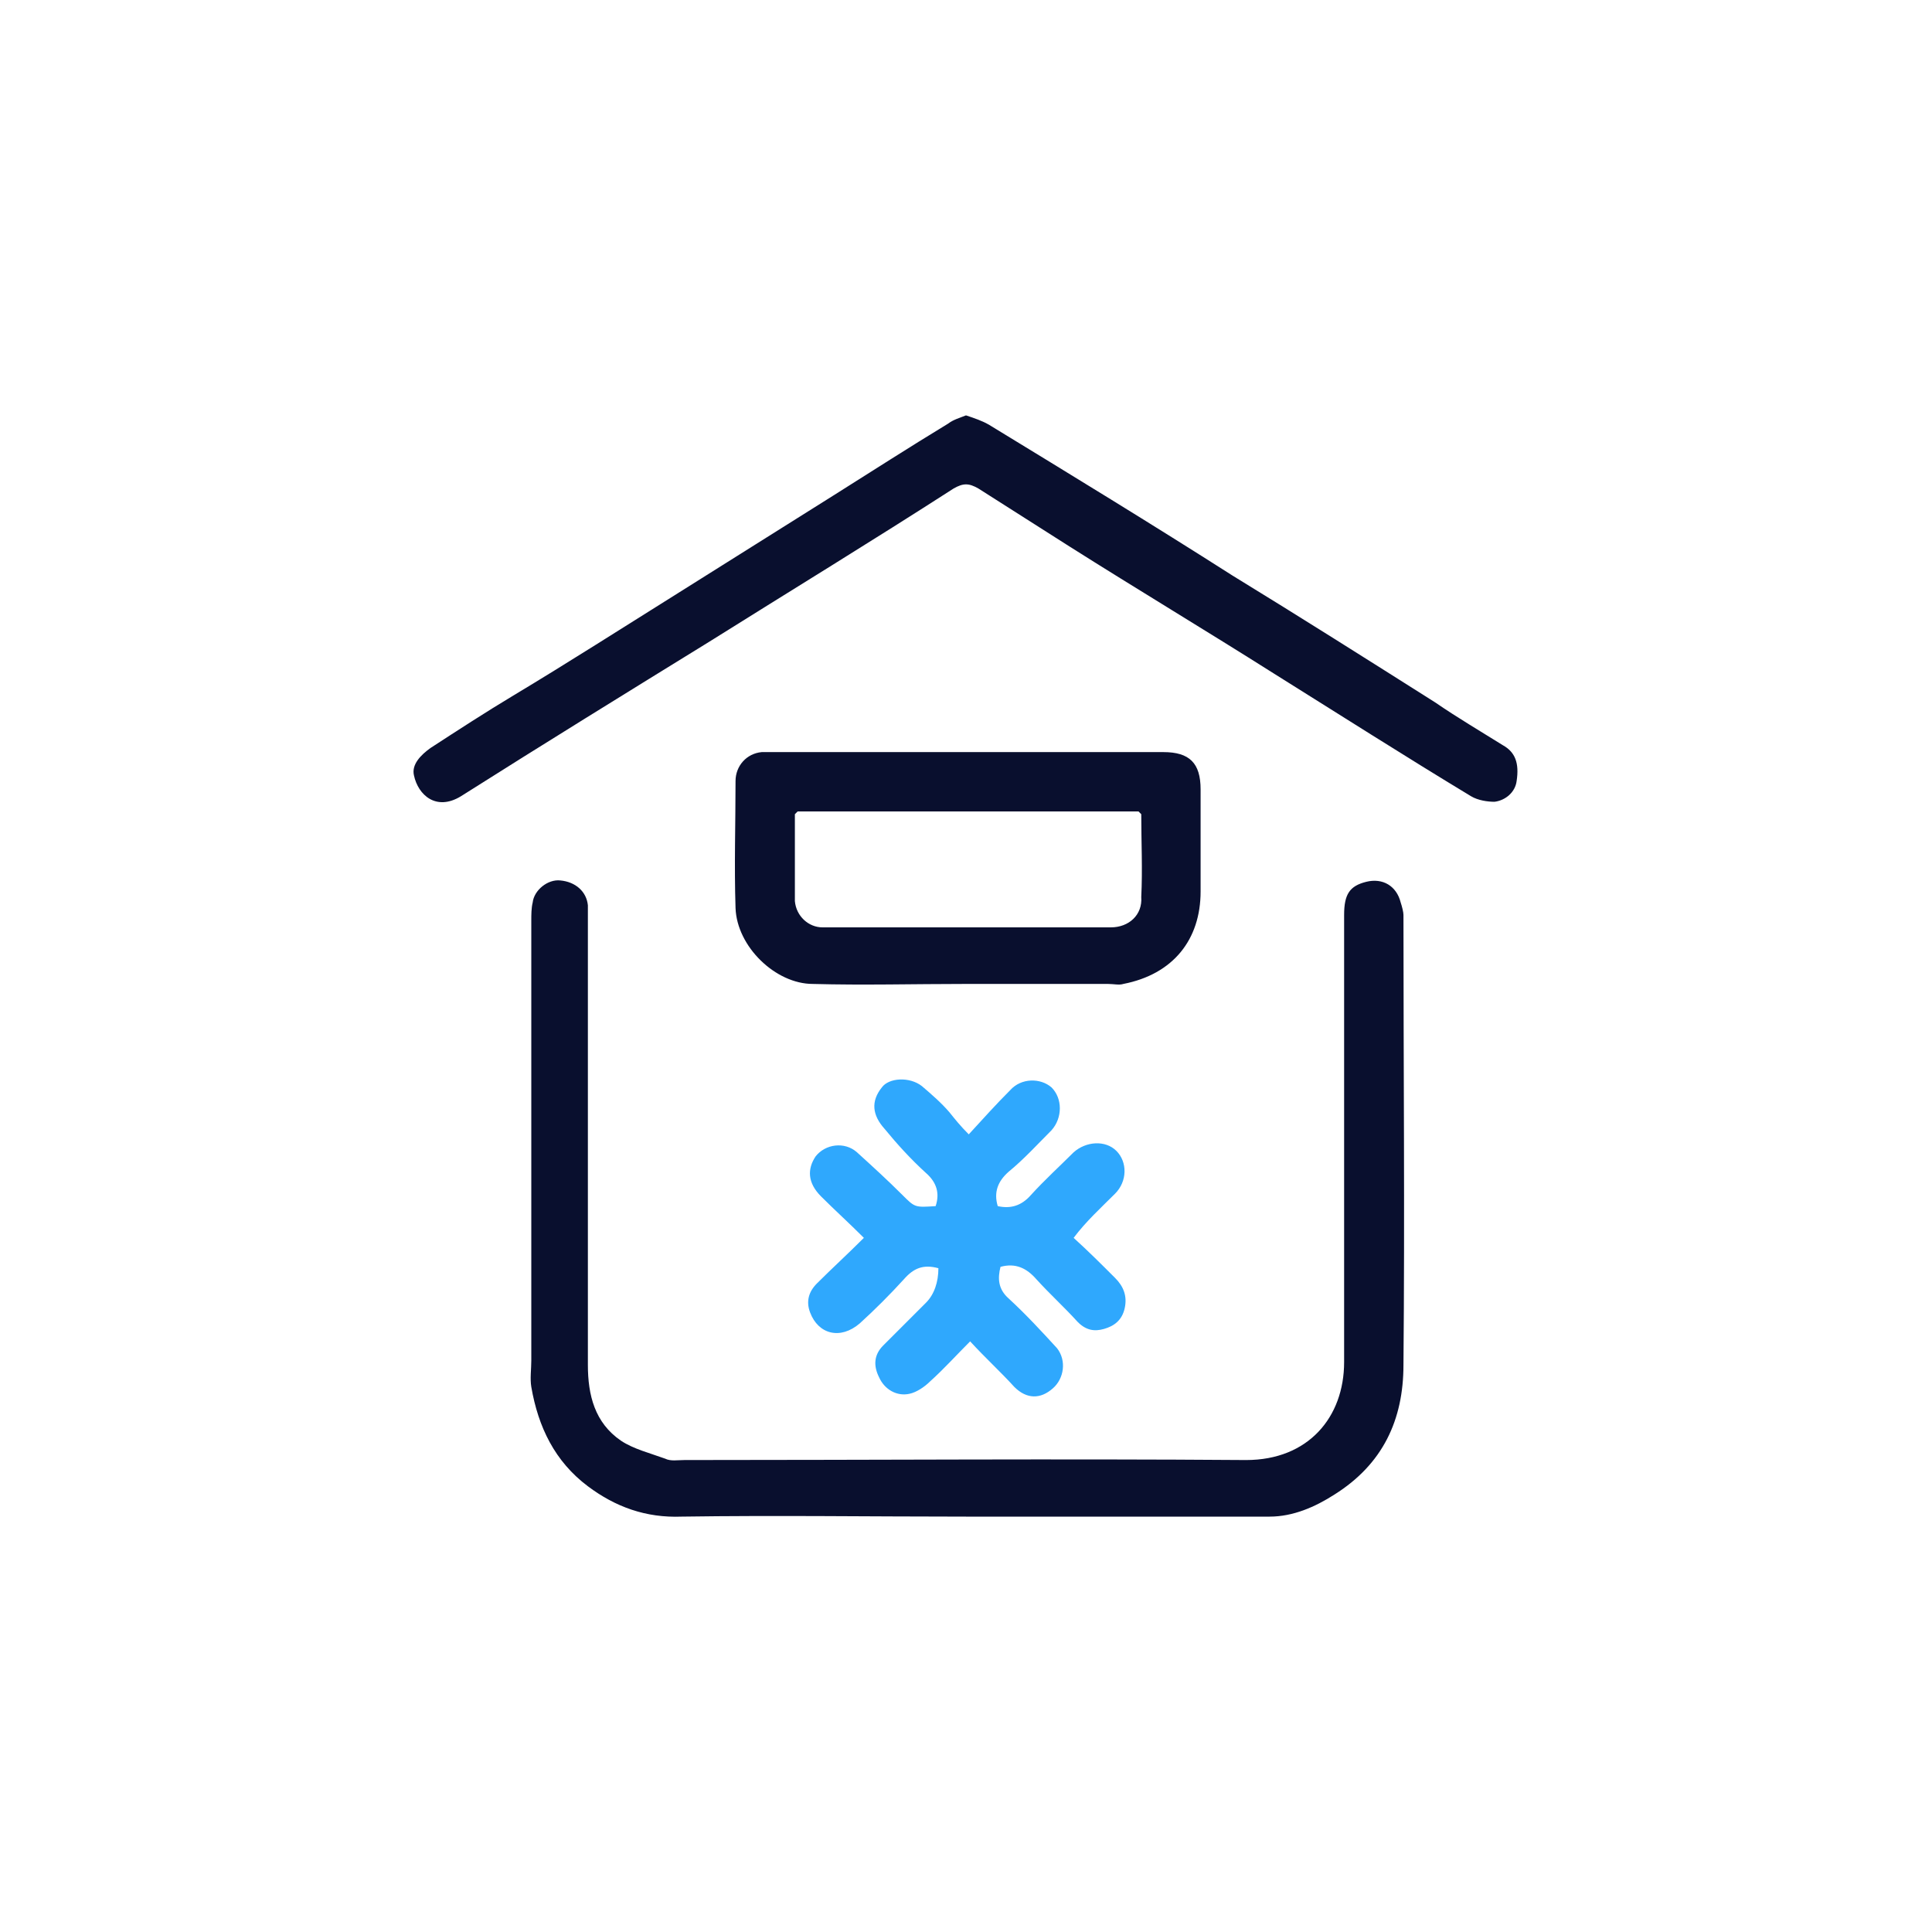 <svg xmlns="http://www.w3.org/2000/svg" width="140" height="140" viewBox="0 0 140 140" fill="none"><path d="M101.5 65.4C101.2 64.2 100.2 63.6 99 63.9C97.8 64.2 97.4 64.8 97.4 66.3C97.4 77.1 97.4 87.9 97.4 98.7C97.4 102.7 94.8 105.8 90.3 105.8C76.7 105.7 63.2 105.8 49.6 105.8C49.1 105.8 48.6 105.9 48.2 105.7C47.1 105.3 45.9 105 45 104.4C43.1 103.1 42.6 101.1 42.6 98.9C42.6 88.2 42.6 77.4 42.6 66.7C42.6 66.3 42.6 65.9 42.6 65.6C42.5 64.6 41.7 63.9 40.6 63.8C39.7 63.7 38.7 64.5 38.6 65.4C38.5 65.8 38.5 66.3 38.5 66.7C38.5 77.3 38.5 88 38.5 98.6C38.5 99.2 38.4 99.9 38.5 100.5C39 103.4 40.2 105.9 42.6 107.7C44.6 109.2 46.8 110 49.4 109.9C56.3 109.8 63.1 109.9 70 109.9C77.3 109.9 84.6 109.9 92 109.9C93.7 109.9 95.3 109.2 96.7 108.3C100.2 106.1 101.7 102.9 101.7 98.9C101.8 88 101.7 77.2 101.7 66.3C101.7 66.1 101.6 65.7 101.5 65.4Z" fill="#090F2E"></path><path d="M108.9 54C107.3 53 105.6 52 104 50.9C99.1 47.8 94.2 44.7 89.3 41.7C83.5 38 77.6 34.4 71.7 30.8C71.2 30.5 70.6 30.3 70 30.1C69.5 30.3 69.1 30.4 68.7 30.7C65.9 32.4 63.1 34.2 60.4 35.9C56.6 38.3 52.9 40.6 49.1 43C45.1 45.5 41.2 48 37.2 50.4C35.2 51.6 33.2 52.9 31.2 54.2C30.5 54.7 29.8 55.4 30 56.2C30.3 57.6 31.6 58.8 33.4 57.7C39.4 53.9 45.4 50.2 51.4 46.5C57.3 42.8 63.2 39.2 69.1 35.4C69.8 35 70.2 35 70.9 35.4C73.1 36.8 75.3 38.2 77.5 39.6C82.4 42.7 87.4 45.7 92.3 48.8C97.1 51.8 101.8 54.8 106.6 57.7C107.1 58 107.8 58.1 108.3 58.1C109.1 58 109.8 57.4 109.9 56.6C110.1 55.3 109.8 54.5 108.9 54Z" fill="#090F2E"></path><path d="M87 64.6C87 62.1 87 59.7 87 57.2C87 55.3 86.2 54.5 84.3 54.5C74.9 54.5 65.5 54.5 56 54.5C55.7 54.5 55.5 54.5 55.2 54.5C54.1 54.6 53.3 55.5 53.3 56.6C53.3 59.7 53.2 62.7 53.3 65.8C53.4 68.6 56.2 71.3 58.9 71.3C62.6 71.4 66.2 71.3 69.9 71.3C73.4 71.3 76.9 71.3 80.3 71.3C80.7 71.3 81.1 71.4 81.4 71.3C85 70.6 87 68.1 87 64.6ZM80.5 67.2C73.5 67.2 66.6 67.2 59.6 67.2C58.6 67.2 57.7 66.4 57.6 65.3C57.6 63.2 57.6 61.1 57.6 59C57.7 58.9 57.7 58.9 57.8 58.8H82.5C82.6 58.9 82.6 58.9 82.7 59C82.7 61 82.8 63 82.7 65C82.8 66.3 81.8 67.2 80.5 67.2Z" fill="#090F2E"></path><path d="M80.8 86.5C81.7 85.6 81.7 84.2 80.9 83.4C80.1 82.6 78.7 82.7 77.8 83.5C76.8 84.5 75.7 85.5 74.7 86.6C74 87.4 73.2 87.6 72.3 87.4C72 86.4 72.3 85.6 73.1 84.9C74.2 84 75.2 82.9 76.2 81.9C77 81 77 79.6 76.2 78.8C75.4 78.1 74 78.1 73.2 79C72.2 80 71.3 81 70.2 82.2C69.6 81.6 69.2 81.1 68.8 80.6C68.2 79.9 67.5 79.3 66.8 78.7C65.9 78 64.4 78.1 63.9 78.8C63.1 79.8 63.2 80.8 64.1 81.8C65 82.9 66 84 67.1 85C67.9 85.7 68.1 86.5 67.8 87.4C66.3 87.5 66.3 87.5 65.4 86.6C64.3 85.5 63.2 84.5 62.1 83.5C61.2 82.7 59.8 82.9 59.1 83.8C58.5 84.7 58.5 85.7 59.5 86.7C60.5 87.7 61.5 88.6 62.6 89.7C61.4 90.9 60.3 91.9 59.2 93C58.6 93.6 58.4 94.3 58.7 95.1C59.3 96.7 60.9 97.1 62.3 95.9C63.4 94.9 64.5 93.8 65.5 92.7C66.2 91.9 66.9 91.6 68 91.9C68 92.9 67.7 93.8 67.1 94.4C66.1 95.4 65 96.5 64 97.5C63.3 98.2 63.3 99 63.7 99.8C64.1 100.7 65 101.2 65.9 101C66.4 100.9 67 100.5 67.4 100.1C68.4 99.2 69.3 98.2 70.3 97.2C71.4 98.4 72.5 99.4 73.5 100.5C74.4 101.4 75.4 101.4 76.3 100.6C77.1 99.9 77.3 98.6 76.6 97.7C75.5 96.5 74.4 95.3 73.1 94.1C72.3 93.4 72.3 92.6 72.5 91.8C73.6 91.5 74.4 91.9 75.1 92.7C76.1 93.8 77.1 94.7 78.1 95.8C78.7 96.4 79.3 96.5 80 96.3C80.7 96.1 81.3 95.7 81.5 94.8C81.7 93.9 81.4 93.2 80.8 92.6C79.8 91.6 78.9 90.7 77.8 89.7C78.7 88.5 79.8 87.5 80.8 86.5Z" fill="#2FA8FD"></path></svg>